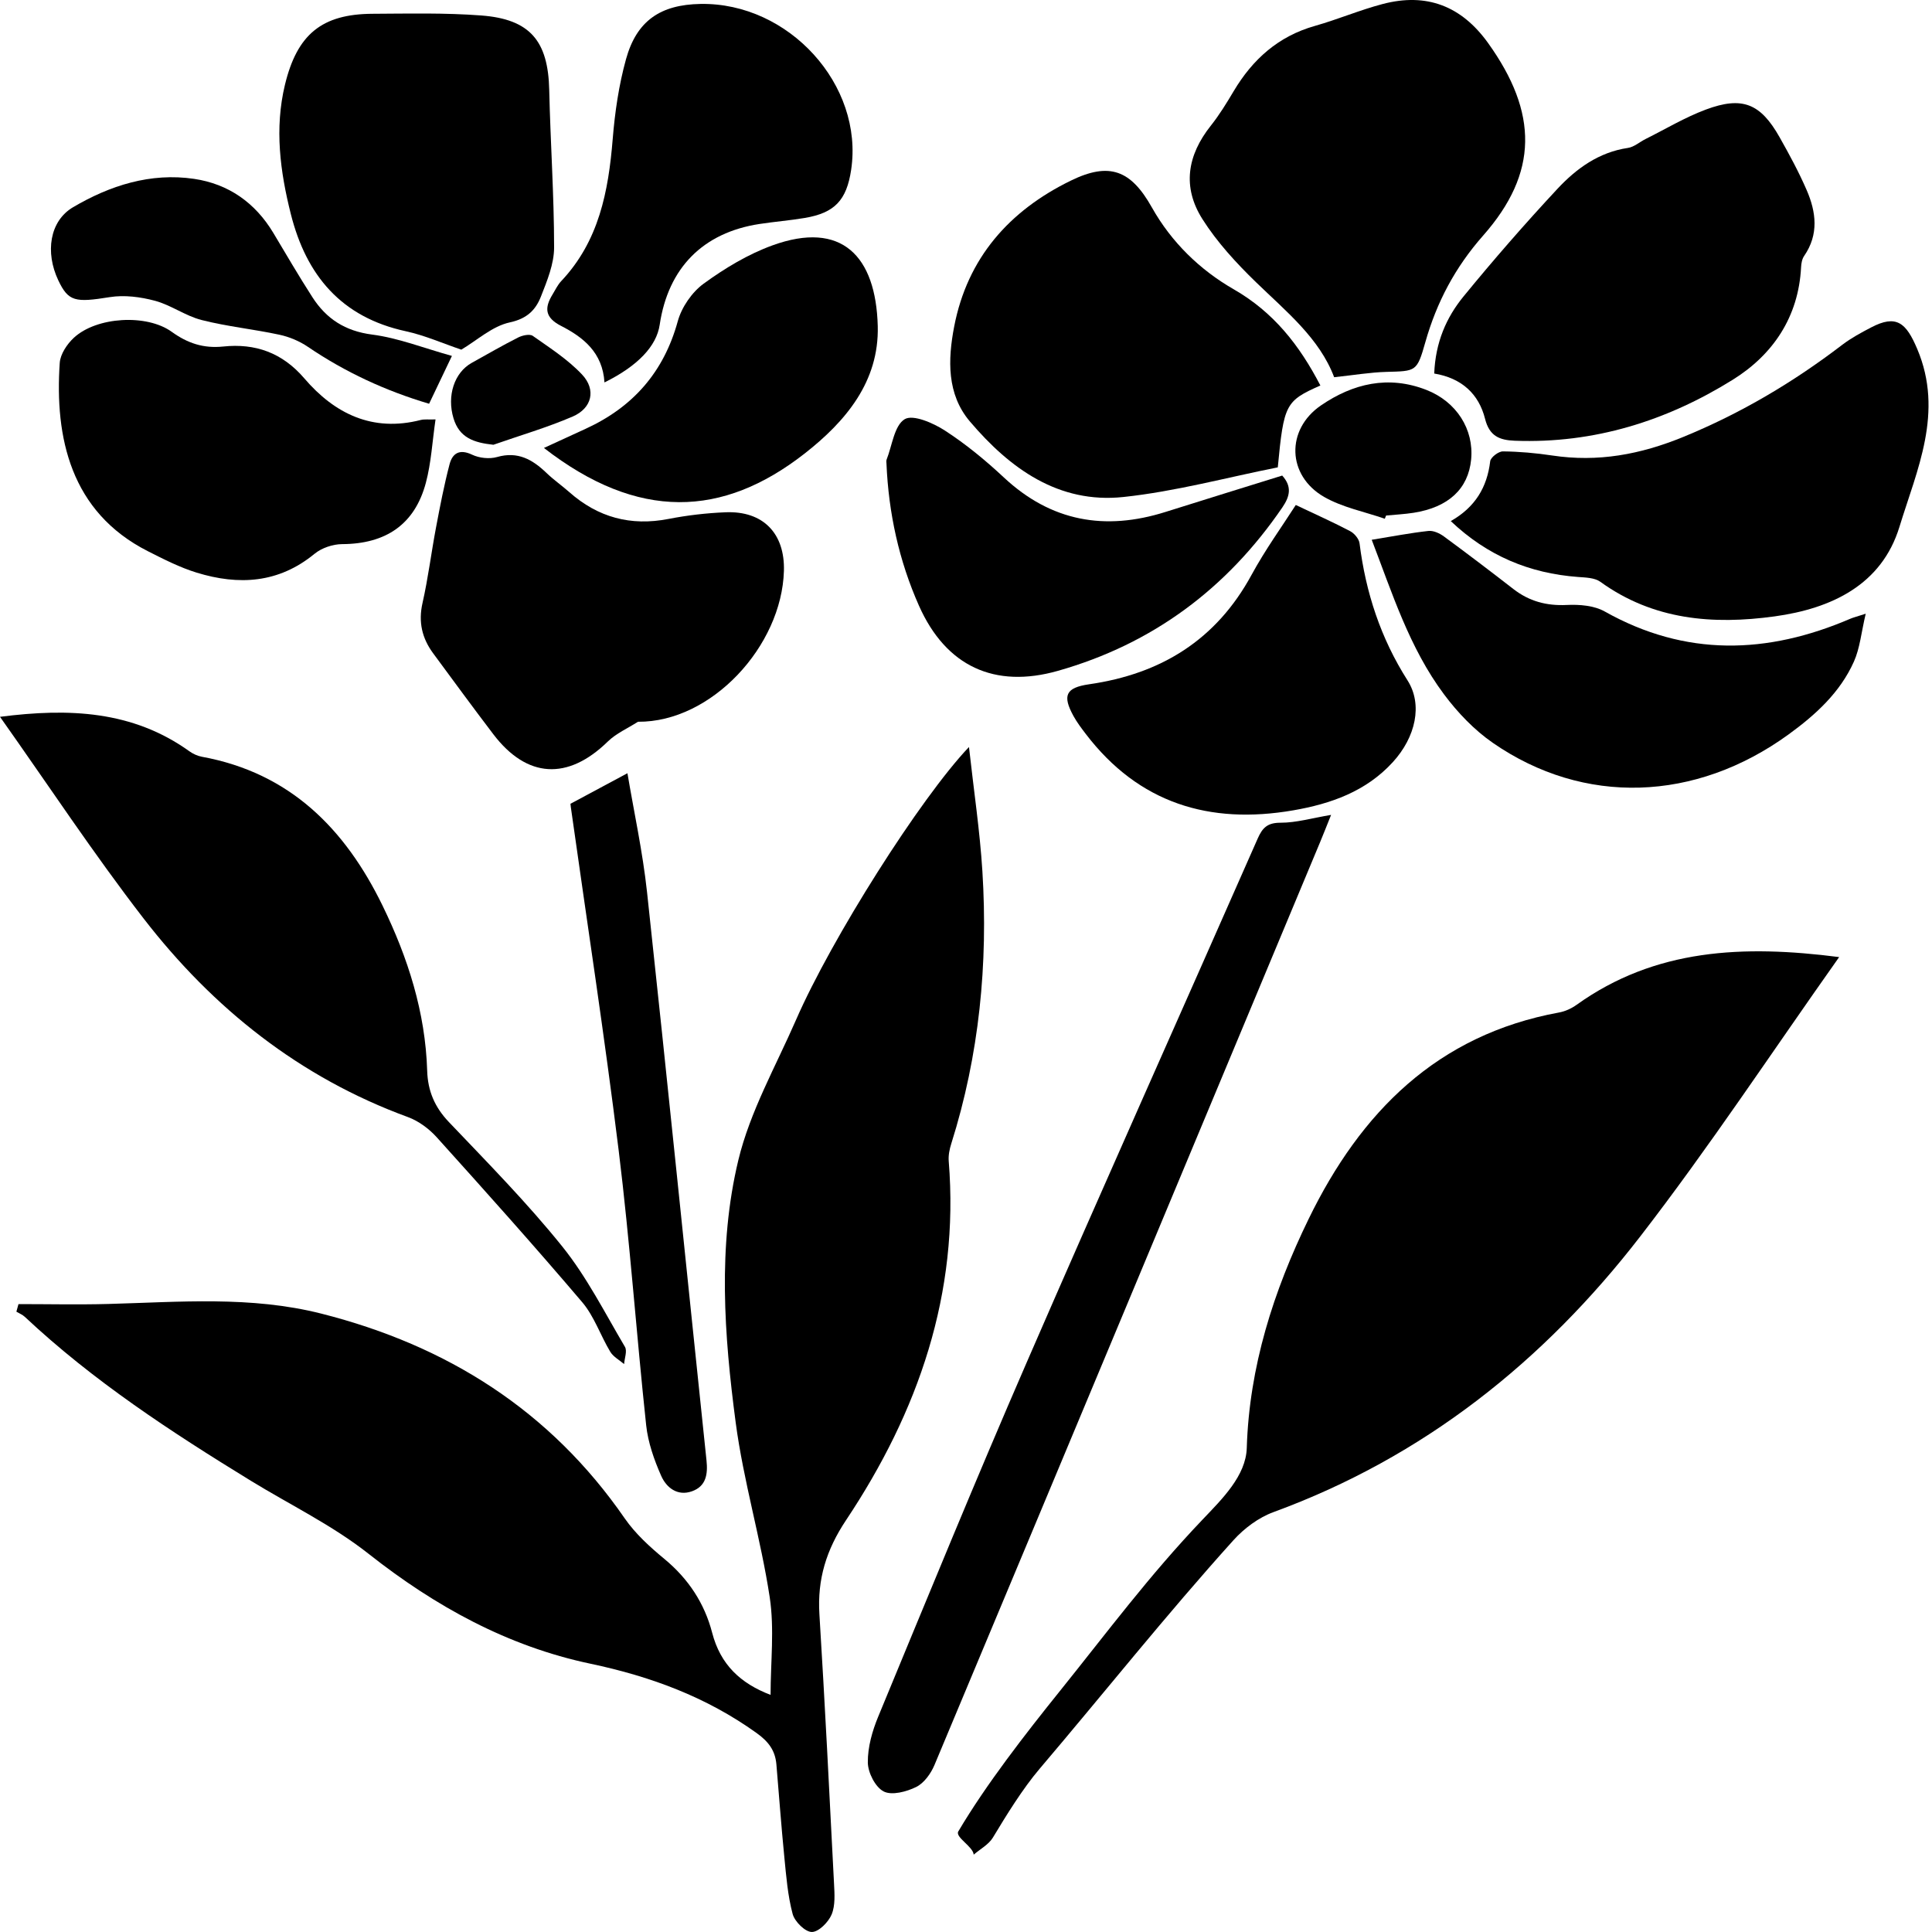 <?xml version="1.0" encoding="utf-8"?>
<!-- Generator: Adobe Illustrator 26.4.1, SVG Export Plug-In . SVG Version: 6.00 Build 0)  -->
<svg version="1.1" id="Layer_1" xmlns="http://www.w3.org/2000/svg" xmlns:xlink="http://www.w3.org/1999/xlink" x="0px" y="0px"
	 width="220px" height="220px" viewBox="0 0 220 220" enable-background="new 0 0 220 220" xml:space="preserve">
<g id="flower_00000110453447911135216220000006263665599022723222_">
	<path d="M110.339,85.063c0.549,4.965,1.241,9.548,1.528,14.155c0.656,10.531-0.351,20.903-3.543,31.012
		c-0.2,0.632-0.344,1.335-0.291,1.987c1.221,15.09-3.466,28.541-11.684,40.875c-2.258,3.389-3.288,6.734-3.042,10.716
		c0.631,10.216,1.143,20.44,1.664,30.663c0.06,1.184,0.16,2.497-0.273,3.536c-0.366,0.878-1.485,2-2.258,1.991
		c-0.764-0.009-1.949-1.185-2.181-2.054c-0.559-2.09-0.73-4.295-0.945-6.464c-0.349-3.519-0.603-7.047-0.905-10.57
		c-0.136-1.586-0.898-2.596-2.27-3.579c-5.725-4.1-12.032-6.432-18.921-7.885c-9.402-1.982-17.662-6.523-25.249-12.514
		c-4.102-3.239-8.923-5.567-13.412-8.319c-9.06-5.555-17.942-11.355-25.731-18.663c-0.268-0.251-0.638-0.394-0.96-0.587
		c0.08-0.288,0.16-0.576,0.24-0.863c3.404,0,6.81,0.076,10.212-0.015c8.12-0.219,16.245-0.936,24.273,1.099
		c14.323,3.631,26.053,11.024,34.546,23.313c1.212,1.754,2.871,3.26,4.53,4.631c2.724,2.251,4.565,5.058,5.429,8.394
		c0.94,3.626,3.224,5.773,6.652,7.077c0-3.73,0.451-7.5-0.098-11.118c-1.013-6.68-2.993-13.22-3.876-19.91
		c-1.312-9.932-2.055-20.042,0.301-29.857c1.33-5.54,4.271-10.703,6.578-15.995C94.68,106.886,104.781,90.911,110.339,85.063z"/>
	<path d="M151.922,42.954c-1.672-4.439-5.45-7.472-8.906-10.824c-2.244-2.177-4.421-4.544-6.087-7.169
		c-2.327-3.665-1.736-7.274,0.954-10.658c0.974-1.225,1.798-2.579,2.602-3.928c2.166-3.633,5.091-6.251,9.252-7.427
		c2.599-0.735,5.106-1.808,7.716-2.493c4.985-1.308,8.96,0.21,12.001,4.45c5.698,7.946,5.735,14.776-0.561,21.912
		c-3.186,3.611-5.294,7.587-6.586,12.145c-0.959,3.383-1.05,3.293-4.445,3.386C156.018,42.399,154.181,42.714,151.922,42.954z"/>
	<path d="M0,81.625c7.869-1.013,15.111-0.7,21.562,3.921c0.415,0.298,0.929,0.535,1.429,0.627
		c10.008,1.834,16.298,8.18,20.57,16.951c2.893,5.94,4.879,12.144,5.083,18.811c0.07,2.29,0.854,4.135,2.467,5.829
		c4.41,4.632,8.92,9.205,12.919,14.18c2.794,3.476,4.846,7.555,7.132,11.422c0.279,0.472-0.048,1.301-0.094,1.965
		c-0.535-0.462-1.23-0.827-1.576-1.402c-1.118-1.855-1.822-4.03-3.197-5.647c-5.402-6.356-10.97-12.573-16.556-18.77
		c-0.878-0.974-2.065-1.861-3.285-2.307c-12.326-4.514-22.189-12.376-30.108-22.622C10.663,97.229,5.537,89.447,0,81.625z"/>
	<path d="M209.427,108.985c-10.912-1.404-20.955-0.97-29.901,5.437c-0.576,0.413-1.289,0.742-1.982,0.869
		c-13.878,2.543-22.601,11.343-28.524,23.506c-4.011,8.237-6.765,16.841-7.048,26.085c-0.097,3.175-2.806,5.813-5.043,8.163
		c-6.116,6.423-10.747,12.685-16.293,19.584c-3.874,4.82-8.342,10.556-11.512,15.918c-0.387,0.654,1.689,1.725,1.753,2.645
		c0.742-0.64,1.705-1.147,2.186-1.945c1.55-2.572,3.398-5.571,5.304-7.814c7.491-8.814,14.341-17.453,22.087-26.046
		c1.218-1.351,2.864-2.58,4.556-3.2c17.093-6.259,30.77-17.162,41.751-31.37C194.641,130.623,201.748,119.831,209.427,108.985z"/>
	<path d="M163.318,42.535c0.136-3.545,1.376-6.385,3.342-8.786c3.425-4.186,6.987-8.27,10.672-12.229
		c2.159-2.319,4.72-4.186,8.045-4.677c0.7-0.103,1.327-0.673,1.997-1.008c2.283-1.139,4.495-2.471,6.873-3.358
		c4.152-1.549,6.225-0.697,8.393,3.14c1.106,1.958,2.183,3.947,3.079,6.007c1.089,2.504,1.418,5.064-0.281,7.525
		c-0.238,0.344-0.324,0.844-0.346,1.278c-0.288,5.675-3.209,9.97-7.778,12.814c-7.529,4.687-15.795,7.285-24.816,6.946
		c-1.76-0.066-2.898-0.534-3.391-2.493C168.393,44.854,166.435,43.051,163.318,42.535z"/>
	<path d="M150.354,43.897c-3.971,1.758-4.164,2.132-4.85,9.321c-5.803,1.151-11.639,2.745-17.578,3.376
		c-7.395,0.787-12.948-3.261-17.486-8.605c-2.635-3.104-2.511-7.04-1.788-10.795c1.505-7.82,6.272-13.203,13.286-16.626
		c4.392-2.144,6.836-1.203,9.226,3.05c2.231,3.971,5.479,7.118,9.318,9.322C145.034,35.555,147.974,39.311,150.354,43.897z"/>
	<path d="M165.202,59.338c2.785-1.585,4.136-3.85,4.489-6.813c0.053-0.446,0.947-1.13,1.446-1.124
		c1.874,0.02,3.759,0.188,5.615,0.467c5.206,0.784,10.036-0.109,14.943-2.121c6.548-2.685,12.495-6.212,18.077-10.478
		c1.009-0.771,2.152-1.384,3.281-1.977c2.895-1.52,3.999-0.547,5.265,2.446c3.056,7.222-0.036,13.755-2.024,20.25
		c-2.025,6.618-7.754,9.312-14.22,10.201c-7.017,0.966-13.812,0.418-19.841-3.939c-0.648-0.468-1.684-0.486-2.552-0.551
		C174.171,65.287,169.379,63.301,165.202,59.338z"/>
	<path d="M72.647,82.188c-1.157,0.743-2.479,1.317-3.443,2.258c-4.547,4.436-9.197,4.195-13.032-0.842
		c-2.317-3.043-4.576-6.13-6.846-9.208c-1.269-1.721-1.705-3.566-1.213-5.735c0.641-2.826,0.993-5.717,1.532-8.568
		c0.458-2.422,0.923-4.848,1.548-7.229c0.327-1.244,1.129-1.774,2.567-1.088c0.818,0.391,1.979,0.513,2.845,0.265
		c2.366-0.677,4.038,0.291,5.632,1.821c0.812,0.78,1.745,1.43,2.59,2.177c3.267,2.888,6.999,3.892,11.303,3.053
		c2.134-0.416,4.32-0.669,6.493-0.758c4.274-0.175,6.764,2.404,6.643,6.676C89.023,73.566,81.014,82.256,72.647,82.188z"/>
	<path d="M52.531,39.816c-2.071-0.7-4.153-1.627-6.334-2.1c-7.332-1.591-11.319-6.351-13.079-13.339
		c-1.224-4.858-1.866-9.759-0.672-14.718c1.388-5.76,4.21-8.059,9.971-8.089c4.129-0.022,8.275-0.12,12.384,0.192
		c5.578,0.422,7.614,2.915,7.74,8.475c0.136,5.982,0.553,11.96,0.556,17.94c0.001,1.869-0.794,3.796-1.499,5.589
		c-0.598,1.52-1.576,2.524-3.545,2.945C56.057,37.14,54.316,38.759,52.531,39.816z"/>
	<path d="M151.573,92.794c-0.477,1.184-0.851,2.145-1.248,3.096c-14.625,35.036-29.245,70.074-43.914,105.091
		c-0.409,0.976-1.184,2.061-2.081,2.504c-1.1,0.544-2.778,0.989-3.706,0.51c-0.953-0.492-1.792-2.146-1.803-3.3
		c-0.018-1.74,0.504-3.58,1.182-5.218c5.576-13.474,11.101-26.972,16.912-40.345c8.658-19.927,17.546-39.755,26.299-59.642
		c0.544-1.236,1.117-1.81,2.609-1.805C147.596,93.689,149.373,93.161,151.573,92.794z"/>
	<path d="M49.595,47.761c-0.368,2.523-0.493,4.931-1.1,7.212c-1.263,4.749-4.564,6.965-9.526,6.987
		c-1.064,0.005-2.337,0.431-3.153,1.102c-4.09,3.363-8.639,3.614-13.416,2.147c-1.925-0.591-3.759-1.529-5.566-2.445
		C8.028,58.296,6.224,49.809,6.803,41.32c0.068-0.995,0.831-2.138,1.604-2.855c2.588-2.403,8.295-2.738,11.146-0.682
		c1.795,1.294,3.602,1.913,5.873,1.675c3.627-0.38,6.713,0.691,9.229,3.629c3.446,4.024,7.763,6.144,13.252,4.737
		C48.319,47.719,48.776,47.786,49.595,47.761z"/>
	<path d="M156.2,61.466c2.343-0.381,4.391-0.778,6.457-1.006c0.561-0.062,1.268,0.262,1.754,0.619
		c2.665,1.958,5.299,3.96,7.911,5.988c1.808,1.405,3.784,1.934,6.09,1.822c1.437-0.07,3.111,0.062,4.32,0.742
		c9.214,5.181,18.516,4.886,27.967,0.826c0.329-0.141,0.682-0.226,1.753-0.573c-0.507,2.144-0.658,3.915-1.342,5.448
		c-1.574,3.526-4.37,6.068-7.447,8.301c-10.595,7.691-23.3,8.134-33.672,0.957c-2.119-1.466-4.006-3.445-5.555-5.52
		C160.479,73.773,158.519,67.497,156.2,61.466z"/>
	<path d="M147.553,57.504c2.359,1.12,4.308,1.987,6.19,2.98c0.48,0.253,1.007,0.877,1.071,1.386
		c0.705,5.601,2.405,10.806,5.463,15.607c1.755,2.755,0.931,6.454-1.67,9.305c-3.05,3.343-7.069,4.755-11.354,5.495
		c-9.517,1.643-17.579-0.801-23.606-8.691c-0.501-0.656-1.005-1.321-1.402-2.041c-1.289-2.341-0.9-3.24,1.773-3.625
		c8.19-1.178,14.475-5.052,18.499-12.46C144.087,62.57,146.033,59.884,147.553,57.504z"/>
	<path d="M68.832,43.548c-0.212-3.418-2.419-5.147-4.946-6.44c-1.85-0.946-1.905-2.05-0.965-3.58
		c0.315-0.512,0.575-1.082,0.98-1.511c4.302-4.553,5.384-10.223,5.868-16.184c0.248-3.054,0.699-6.142,1.514-9.089
		c1.215-4.392,3.931-6.215,8.482-6.295c10.061-0.177,18.603,9.23,17.156,18.893c-0.518,3.462-1.876,4.904-5.284,5.478
		c-1.705,0.287-3.435,0.423-5.145,0.684C80.049,26.487,76.087,30.5,75.12,36.986C74.759,39.41,72.642,41.665,68.832,43.548z"/>
	<path d="M146.007,54.153c1.11,1.231,0.905,2.327,0.021,3.621c-6.315,9.245-14.774,15.551-25.55,18.613
		c-7.223,2.053-12.764-0.515-15.829-7.404c-2.28-5.125-3.467-10.566-3.705-16.191c-0.006-0.15-0.039-0.318,0.013-0.449
		c0.635-1.61,0.874-3.883,2.059-4.607c0.941-0.576,3.247,0.427,4.583,1.292c2.388,1.547,4.622,3.389,6.707,5.336
		c5.384,5.029,11.525,6.103,18.409,3.932C137.146,56.899,141.587,55.53,146.007,54.153z"/>
	<path d="M61.939,51.009c1.653-0.76,3.202-1.473,4.752-2.183c5.381-2.466,8.893-6.443,10.487-12.243
		c0.44-1.601,1.615-3.312,2.953-4.286c2.403-1.75,5.05-3.348,7.832-4.357c7.883-2.859,11.78,1.208,11.988,9.195
		c0.164,6.307-3.636,10.852-8.361,14.537C82.311,58.909,72.679,59.347,61.939,51.009z"/>
	<path d="M64.964,91.526c2.25-1.206,4.284-2.297,6.484-3.477c0.734,4.377,1.734,8.929,2.231,13.535
		c2.328,21.563,4.51,43.141,6.771,64.712c0.165,1.574-0.037,2.946-1.66,3.521c-1.658,0.588-2.912-0.431-3.498-1.757
		c-0.806-1.824-1.501-3.8-1.712-5.768c-1.116-10.41-1.847-20.865-3.126-31.253c-1.61-13.073-3.62-26.097-5.455-39.143
		C64.959,91.61,64.946,91.32,64.964,91.526z"/>
	<path d="M51.46,40.529c-1.06,2.221-1.793,3.759-2.598,5.447c-4.941-1.466-9.54-3.587-13.805-6.485
		c-0.956-0.65-2.11-1.133-3.242-1.376c-2.938-0.633-5.953-0.934-8.859-1.674c-1.836-0.467-3.475-1.699-5.308-2.191
		c-1.647-0.442-3.493-0.682-5.155-0.415c-3.927,0.63-4.707,0.518-5.863-1.93c-1.49-3.155-0.998-6.726,1.69-8.309
		c4.2-2.473,8.824-3.961,13.785-3.228c3.914,0.579,6.958,2.715,9.021,6.158c1.468,2.452,2.905,4.924,4.453,7.325
		c1.582,2.454,3.722,3.85,6.795,4.248C45.362,38.485,48.253,39.637,51.46,40.529z"/>
	<path d="M157.689,59.071c-2.315-0.805-4.816-1.285-6.906-2.484c-4.236-2.429-4.378-7.676-0.36-10.424
		c3.645-2.493,7.669-3.448,11.983-1.771c3.448,1.34,5.449,4.501,5.114,7.936c-0.325,3.334-2.572,5.436-6.541,6.061
		c-1.038,0.163-2.095,0.213-3.143,0.316C157.787,58.827,157.738,58.949,157.689,59.071z"/>
	<path d="M56.184,50.646c-2.233-0.24-3.873-0.796-4.542-3.011c-0.775-2.565,0.092-5.215,2.076-6.316
		c1.758-0.976,3.499-1.986,5.292-2.892c0.479-0.242,1.312-0.426,1.661-0.18c1.945,1.373,4,2.689,5.612,4.406
		c1.628,1.735,1.124,3.835-1.073,4.78C62.283,48.692,59.2,49.591,56.184,50.646z"/>
</g>
</svg>
